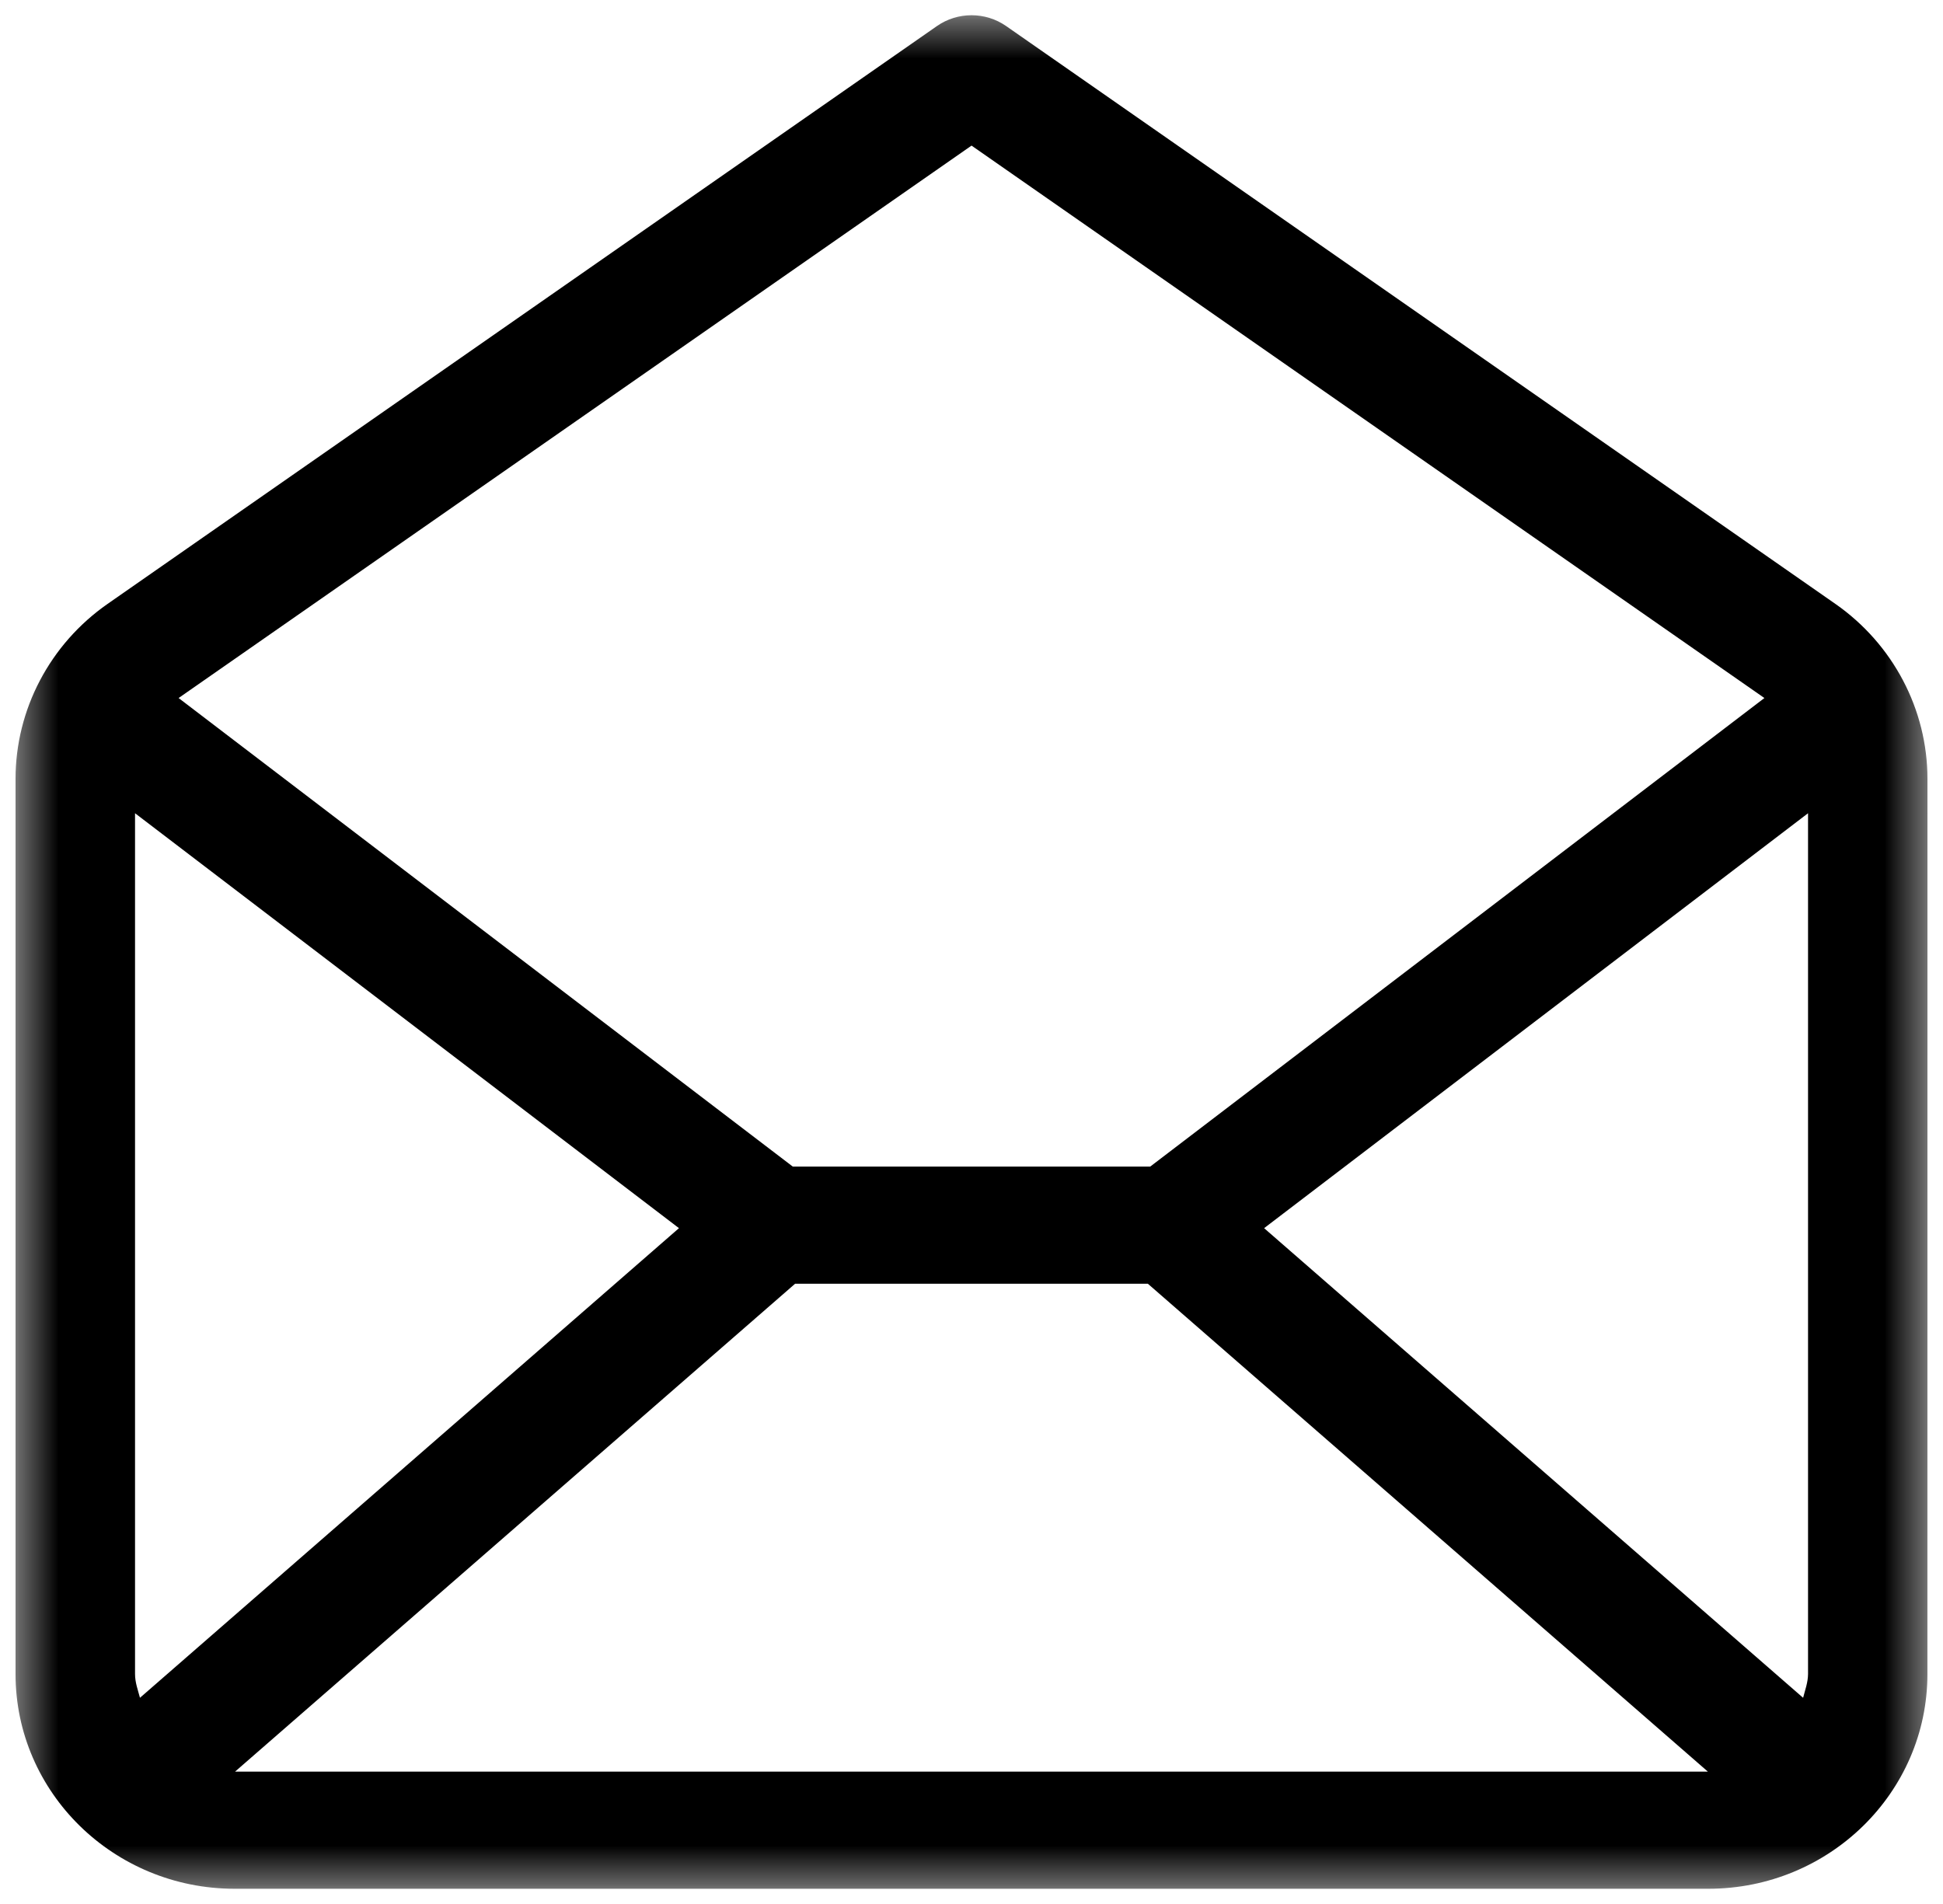 <svg width="50" height="49" viewBox="0 0 50 49" fill="none" xmlns="http://www.w3.org/2000/svg">
<g clip-path="url(#clip0_18_26)">
<mask id="mask0_18_26" style="mask-type:luminance" maskUnits="userSpaceOnUse" x="0" y="0" width="50" height="49">
<path d="M0.399 0.391H49.6V48.608H0.399V0.391Z" fill="white"/>
</mask>
<g mask="url(#mask0_18_26)">
<path d="M47.23 15.541L25.892 0.671C25.359 0.299 24.643 0.299 24.11 0.671L2.769 15.541C1.285 16.576 0.4 18.259 0.4 20.044V43.083C0.4 46.131 2.927 48.608 6.037 48.608H43.962C47.072 48.608 49.599 46.131 49.599 43.083L49.6 20.044C49.6 18.259 48.714 16.576 47.23 15.541H47.23ZM46.4 43.693L32.53 31.607L46.527 20.929L46.527 43.083C46.525 43.3 46.451 43.492 46.4 43.694L46.4 43.693ZM3.475 43.083V20.929L17.472 31.607L3.602 43.693C3.549 43.492 3.475 43.299 3.475 43.082L3.475 43.083ZM20.46 33.038H29.539L43.95 45.594H6.048L20.46 33.038ZM25.001 3.747L45.404 17.964L29.598 30.023L20.402 30.023L4.596 17.964L25.001 3.747Z" fill="black"/>
</g>
</g>
<defs>
<clipPath id="clip0_18_26">
<rect width="50" height="49" fill="white"/>
</clipPath>
</defs>
</svg>
